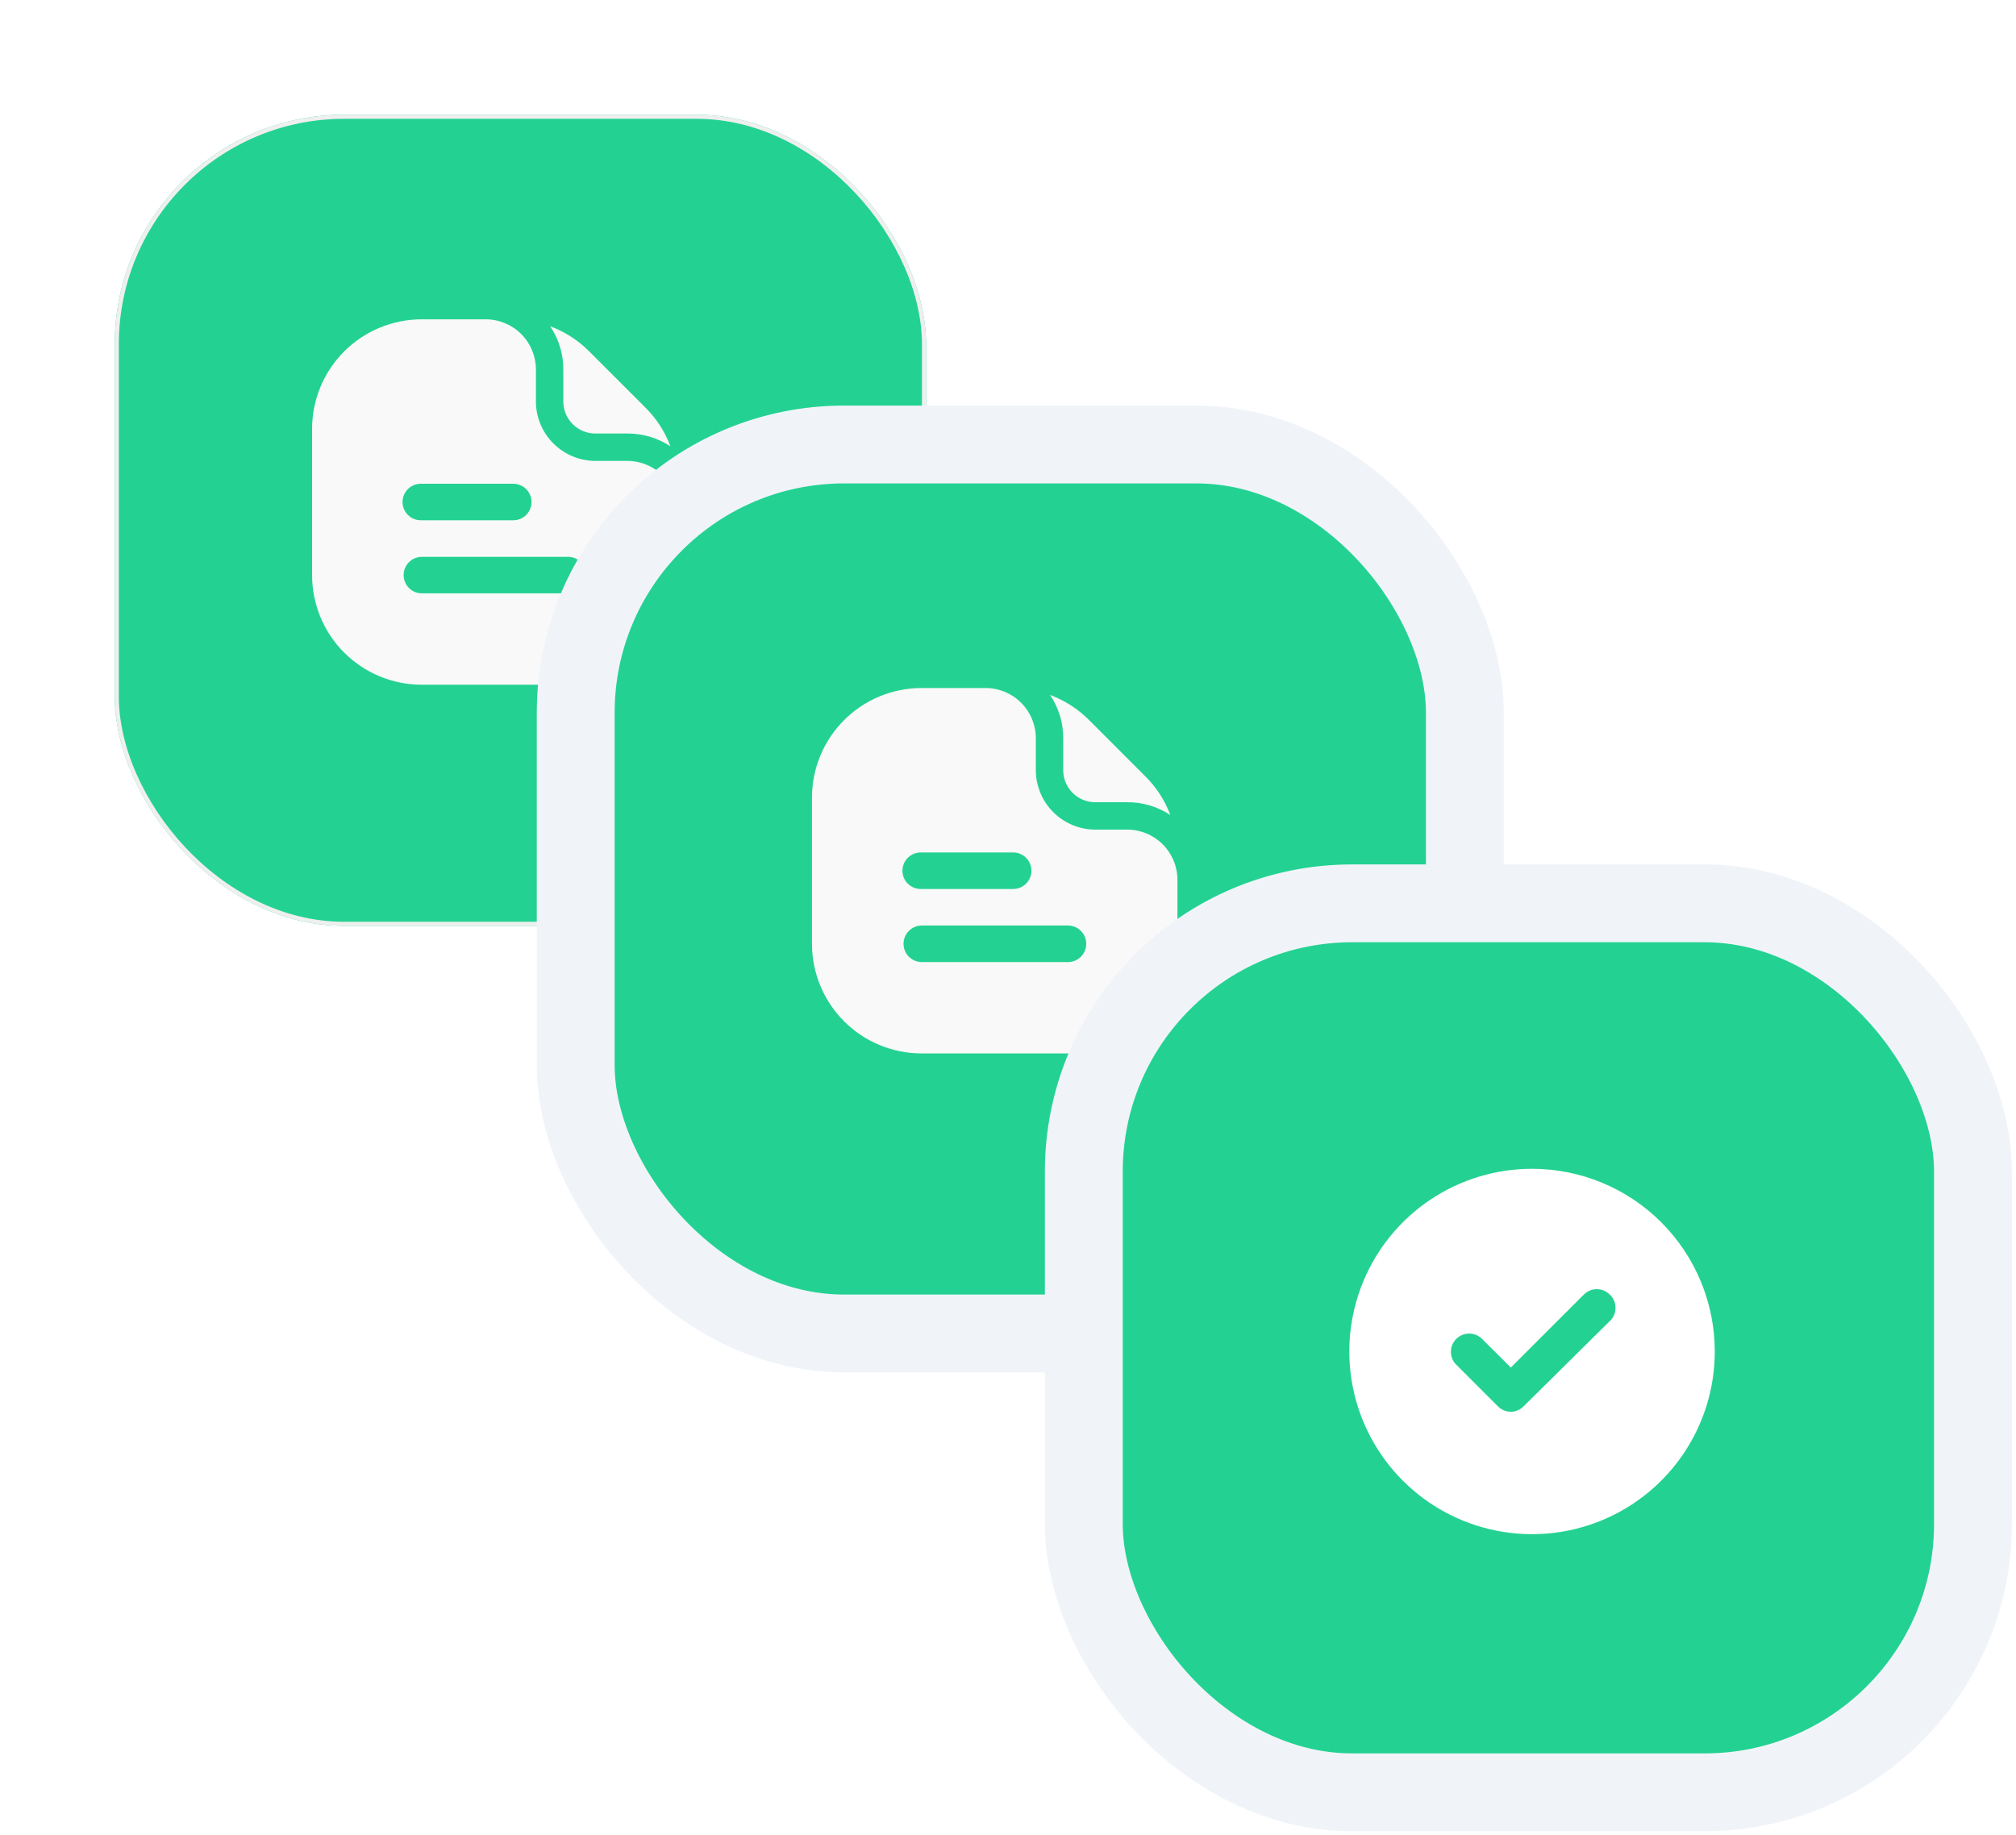 <?xml version="1.0" encoding="UTF-8"?> <svg xmlns="http://www.w3.org/2000/svg" width="246" height="224" viewBox="0 0 246 224" fill="none"><g filter="url(#filter0_d_4795_3902)"><rect x="14" y="10" width="99" height="99" rx="28" fill="#23D292"></rect><rect x="14.25" y="10.25" width="98.5" height="98.5" rx="27.75" stroke="#EFEFEF" stroke-width="0.5"></rect><path d="M76.544 52.253H72.642C70.722 52.248 68.882 51.482 67.524 50.124C66.166 48.767 65.401 46.927 65.395 45.007V41.105C65.395 39.478 64.749 37.919 63.599 36.769C62.449 35.619 60.89 34.973 59.264 34.973H51.459C47.911 34.973 44.508 36.383 41.999 38.891C39.491 41.4 38.081 44.803 38.081 48.351V66.189C38.081 69.737 39.491 73.14 41.999 75.649C44.508 78.158 47.911 79.568 51.459 79.568H69.297C72.845 79.568 76.248 78.158 78.757 75.649C81.266 73.14 82.676 69.737 82.676 66.189V58.385C82.676 57.58 82.517 56.782 82.209 56.039C81.901 55.295 81.449 54.619 80.88 54.049C80.31 53.48 79.634 53.028 78.89 52.72C78.147 52.412 77.349 52.253 76.544 52.253ZM51.348 55.041H62.63C63.222 55.041 63.789 55.275 64.207 55.694C64.625 56.112 64.86 56.679 64.86 57.27C64.86 57.862 64.625 58.429 64.207 58.847C63.789 59.265 63.222 59.5 62.63 59.5H51.348C50.757 59.5 50.189 59.265 49.771 58.847C49.353 58.429 49.118 57.862 49.118 57.27C49.118 56.679 49.353 56.112 49.771 55.694C50.189 55.275 50.757 55.041 51.348 55.041ZM69.32 68.419H51.482C50.89 68.419 50.323 68.184 49.905 67.766C49.487 67.348 49.252 66.781 49.252 66.189C49.252 65.598 49.487 65.031 49.905 64.612C50.323 64.194 50.89 63.959 51.482 63.959H69.32C69.911 63.959 70.478 64.194 70.896 64.612C71.314 65.031 71.549 65.598 71.549 66.189C71.549 66.781 71.314 67.348 70.896 67.766C70.478 68.184 69.911 68.419 69.32 68.419Z" fill="#F9F9F9"></path><path d="M68.74 41.105C68.748 39.222 68.189 37.38 67.135 35.82C68.93 36.488 70.558 37.538 71.906 38.897L78.752 45.742C80.101 47.078 81.144 48.691 81.806 50.47C80.245 49.44 78.414 48.897 76.544 48.909H72.642C71.607 48.909 70.615 48.498 69.883 47.766C69.151 47.034 68.74 46.042 68.74 45.007V41.105Z" fill="#F9F9F9"></path></g><rect x="70.25" y="54.25" width="108.5" height="108.5" rx="32.75" fill="#23D292"></rect><rect x="70.25" y="54.25" width="108.5" height="108.5" rx="32.75" stroke="#F0F4F9" stroke-width="9.5"></rect><path d="M137.544 101.253H133.642C131.722 101.247 129.882 100.482 128.524 99.124C127.166 97.767 126.401 95.927 126.395 94.007V90.105C126.395 88.478 125.749 86.919 124.599 85.769C123.449 84.619 121.89 83.973 120.263 83.973H112.459C108.911 83.973 105.508 85.382 102.999 87.891C100.491 90.4 99.081 93.803 99.081 97.351V115.189C99.081 118.737 100.491 122.14 102.999 124.649C105.508 127.158 108.911 128.568 112.459 128.568H130.297C133.845 128.568 137.248 127.158 139.757 124.649C142.266 122.14 143.676 118.737 143.676 115.189V107.385C143.676 106.58 143.517 105.783 143.209 105.039C142.901 104.295 142.449 103.619 141.88 103.049C141.31 102.48 140.634 102.028 139.89 101.72C139.146 101.412 138.349 101.253 137.544 101.253ZM112.348 104.041H123.63C124.222 104.041 124.789 104.275 125.207 104.694C125.625 105.112 125.86 105.679 125.86 106.27C125.86 106.862 125.625 107.429 125.207 107.847C124.789 108.265 124.222 108.5 123.63 108.5H112.348C111.757 108.5 111.189 108.265 110.771 107.847C110.353 107.429 110.118 106.862 110.118 106.27C110.118 105.679 110.353 105.112 110.771 104.694C111.189 104.275 111.757 104.041 112.348 104.041ZM130.32 117.419H112.482C111.89 117.419 111.323 117.184 110.905 116.766C110.487 116.348 110.252 115.781 110.252 115.189C110.252 114.598 110.487 114.031 110.905 113.613C111.323 113.194 111.89 112.959 112.482 112.959H130.32C130.911 112.959 131.478 113.194 131.896 113.613C132.314 114.031 132.549 114.598 132.549 115.189C132.549 115.781 132.314 116.348 131.896 116.766C131.478 117.184 130.911 117.419 130.32 117.419Z" fill="#F9F9F9"></path><path d="M129.74 90.105C129.748 88.222 129.189 86.38 128.135 84.82C129.93 85.488 131.558 86.538 132.906 87.897L139.752 94.743C141.101 96.078 142.144 97.691 142.806 99.47C141.245 98.44 139.414 97.897 137.544 97.909H133.642C132.607 97.909 131.615 97.498 130.883 96.766C130.151 96.034 129.74 95.042 129.74 94.007V90.105Z" fill="#F9F9F9"></path><rect x="132.25" y="110.25" width="108.5" height="108.5" rx="32.75" fill="#23D292"></rect><rect x="132.25" y="110.25" width="108.5" height="108.5" rx="32.75" stroke="#F0F4F9" stroke-width="9.5"></rect><path d="M186.946 142.649C182.536 142.649 178.225 143.956 174.558 146.406C170.891 148.857 168.033 152.339 166.346 156.413C164.658 160.487 164.217 164.971 165.077 169.296C165.937 173.621 168.061 177.594 171.179 180.713C174.298 183.831 178.271 185.954 182.596 186.815C186.921 187.675 191.404 187.234 195.479 185.546C199.553 183.858 203.035 181 205.485 177.334C207.935 173.667 209.243 169.356 209.243 164.946C209.243 159.032 206.894 153.361 202.712 149.179C198.531 144.998 192.859 142.649 186.946 142.649ZM196.333 161.334L185.92 171.635C185.508 172.055 184.947 172.296 184.359 172.304C184.064 172.303 183.772 172.243 183.501 172.128C183.229 172.013 182.983 171.846 182.776 171.635L177.581 166.44C177.216 166.013 177.025 165.465 177.046 164.903C177.068 164.342 177.301 163.81 177.698 163.413C178.095 163.016 178.627 162.783 179.188 162.761C179.75 162.74 180.298 162.931 180.725 163.296L184.359 166.908L193.278 157.989C193.696 157.574 194.261 157.341 194.85 157.341C195.439 157.341 196.004 157.574 196.422 157.989C196.654 158.205 196.837 158.467 196.96 158.759C197.082 159.051 197.141 159.365 197.133 159.682C197.124 159.998 197.049 160.309 196.911 160.594C196.773 160.879 196.576 161.131 196.333 161.334Z" fill="white"></path><defs><filter id="filter0_d_4795_3902" x="0" y="0" width="127" height="127" filterUnits="userSpaceOnUse" color-interpolation-filters="sRGB"><feFlood flood-opacity="0" result="BackgroundImageFix"></feFlood><feColorMatrix in="SourceAlpha" type="matrix" values="0 0 0 0 0 0 0 0 0 0 0 0 0 0 0 0 0 0 127 0" result="hardAlpha"></feColorMatrix><feOffset dy="4"></feOffset><feGaussianBlur stdDeviation="7"></feGaussianBlur><feComposite in2="hardAlpha" operator="out"></feComposite><feColorMatrix type="matrix" values="0 0 0 0 0 0 0 0 0 0 0 0 0 0 0 0 0 0 0.04 0"></feColorMatrix><feBlend mode="normal" in2="BackgroundImageFix" result="effect1_dropShadow_4795_3902"></feBlend><feBlend mode="normal" in="SourceGraphic" in2="effect1_dropShadow_4795_3902" result="shape"></feBlend></filter></defs></svg> 